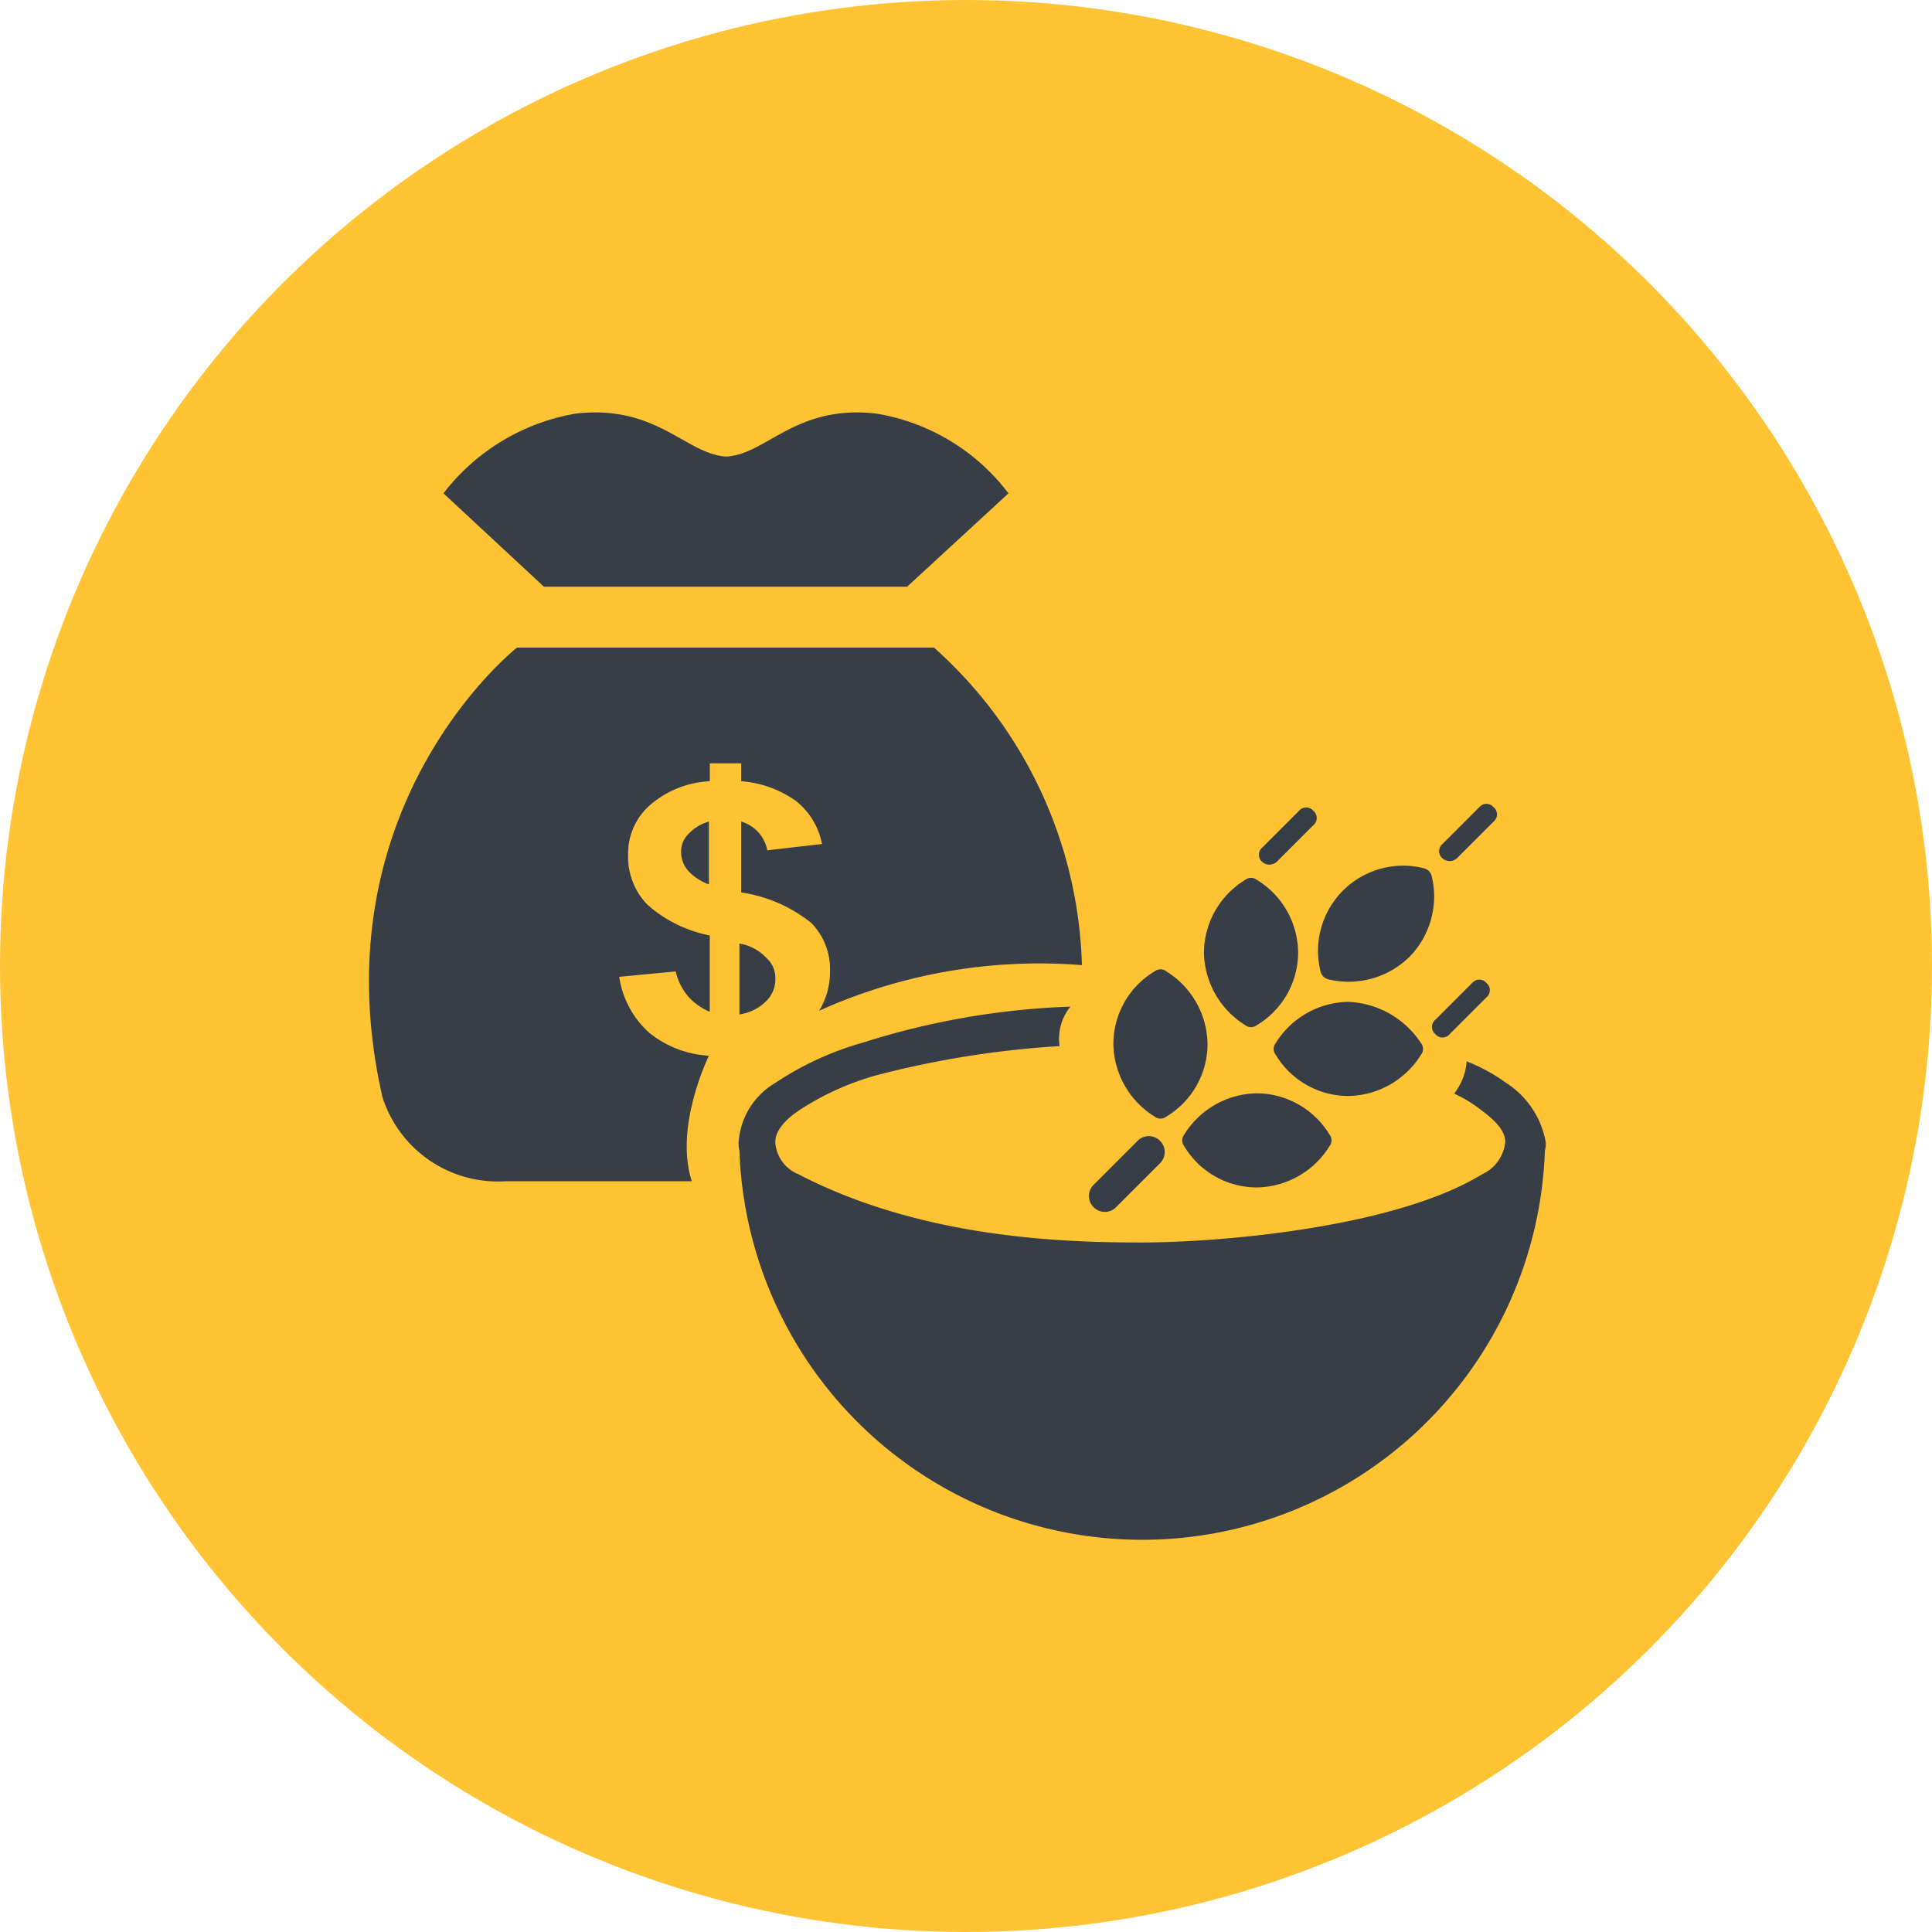 <svg xmlns="http://www.w3.org/2000/svg" width="89" height="89" viewBox="0 0 89 89">
  <g id="Group_3336" data-name="Group 3336" transform="translate(12350 -1005)">
    <circle id="Ellipse_411" data-name="Ellipse 411" cx="44.5" cy="44.5" r="44.5" transform="translate(-12350 1005)" fill="#ffc334"/>
    <g id="Layer_10" transform="translate(-12344.001 1009.621)">
      <g id="Group_2963" data-name="Group 2963" transform="translate(11.001 14.379)">
        <g id="Group_2959" data-name="Group 2959">
          <path id="Path_1215" data-name="Path 1215" d="M45.327,18.106l-4.668,4.3H23.927l-4.627-4.3a9.739,9.739,0,0,1,6.114-3.677c3.718-.413,5.04,1.859,6.9,1.983,1.859-.083,3.181-2.4,6.9-1.983A9.557,9.557,0,0,1,45.327,18.106Z" transform="translate(-15.871 -14.379)" fill="#373e46"/>
          <path id="Path_1216" data-name="Path 1216" d="M52.3,73.6v3.264a2.185,2.185,0,0,0,1.2-.578,1.409,1.409,0,0,0,.454-1.074,1.2,1.2,0,0,0-.413-.95A2.167,2.167,0,0,0,52.3,73.6Z" transform="translate(-35.238 -49.134)" fill="#373e46"/>
          <path id="Path_1217" data-name="Path 1217" d="M45.8,61.446a1.312,1.312,0,0,0,.33.826,2.374,2.374,0,0,0,.95.62V60a2.044,2.044,0,0,0-.95.578A1.149,1.149,0,0,0,45.8,61.446Z" transform="translate(-31.424 -41.153)" fill="#373e46"/>
          <path id="Path_1218" data-name="Path 1218" d="M26.658,59.4a4.79,4.79,0,0,1-2.768-1.074,4.3,4.3,0,0,1-1.363-2.561l2.6-.248a2.78,2.78,0,0,0,.578,1.157,2.728,2.728,0,0,0,.991.7V53.861a6.135,6.135,0,0,1-2.851-1.4,3.145,3.145,0,0,1-.909-2.313,2.961,2.961,0,0,1,1.033-2.313A4.509,4.509,0,0,1,26.7,46.756v-.826h1.446v.826a4.949,4.949,0,0,1,2.52.909,3.3,3.3,0,0,1,1.2,1.983l-2.52.289a1.7,1.7,0,0,0-1.2-1.322v3.264a6.729,6.729,0,0,1,3.222,1.4,3.02,3.02,0,0,1,.868,2.231,3.432,3.432,0,0,1-.5,1.818,24.7,24.7,0,0,1,12.022-2.107h.083A20.34,20.34,0,0,0,37.027,40.6H17.817s-9.254,7.271-6.2,20.7a5.579,5.579,0,0,0,5.66,3.883h8.593C25.047,62.661,26.658,59.4,26.658,59.4Z" transform="translate(-11.001 -29.767)" fill="#373e46"/>
        </g>
        <g id="Group_2962" data-name="Group 2962" transform="translate(17.02 18.031)">
          <g id="Group_2960" data-name="Group 2960" transform="translate(16.143 0)">
            <path id="Path_1219" data-name="Path 1219" d="M121.047,69.147a4,4,0,0,1-3.718,1.033.488.488,0,0,1-.372-.372,3.921,3.921,0,0,1,4.751-4.751.488.488,0,0,1,.372.372A3.972,3.972,0,0,1,121.047,69.147Z" transform="translate(-106.288 -62.093)" fill="#373e46"/>
            <path id="Path_1220" data-name="Path 1220" d="M108.438,69.714a3.9,3.9,0,0,1-1.9,3.346.434.434,0,0,1-.537,0,4.009,4.009,0,0,1-1.9-3.346,3.955,3.955,0,0,1,1.9-3.346.434.434,0,0,1,.537,0A3.955,3.955,0,0,1,108.438,69.714Z" transform="translate(-98.802 -62.867)" fill="#373e46"/>
            <path id="Path_1221" data-name="Path 1221" d="M98.338,79.914a3.9,3.9,0,0,1-1.9,3.346.434.434,0,0,1-.537,0A4.009,4.009,0,0,1,94,79.914a3.9,3.9,0,0,1,1.9-3.346.434.434,0,0,1,.537,0A4,4,0,0,1,98.338,79.914Z" transform="translate(-92.874 -68.853)" fill="#373e46"/>
            <path id="Path_1222" data-name="Path 1222" d="M118.661,82a.434.434,0,0,1,0,.537,4.009,4.009,0,0,1-3.346,1.9,3.9,3.9,0,0,1-3.346-1.9.434.434,0,0,1,0-.537,4.009,4.009,0,0,1,3.346-1.9A4.213,4.213,0,0,1,118.661,82Z" transform="translate(-103.365 -70.98)" fill="#373e46"/>
            <path id="Path_1223" data-name="Path 1223" d="M108.461,92.2a.434.434,0,0,1,0,.537,4.009,4.009,0,0,1-3.346,1.9,3.9,3.9,0,0,1-3.346-1.9.434.434,0,0,1,0-.537,4.009,4.009,0,0,1,3.346-1.9A3.955,3.955,0,0,1,108.461,92.2Z" transform="translate(-97.379 -76.967)" fill="#373e46"/>
            <path id="Path_1224" data-name="Path 1224" d="M91.492,98.349h0a.723.723,0,0,1,0-1.033l2.024-2.024a.723.723,0,0,1,1.033,0h0a.723.723,0,0,1,0,1.033l-2.024,2.024A.722.722,0,0,1,91.492,98.349Z" transform="translate(-91.275 -79.769)" fill="#373e46"/>
            <path id="Path_1225" data-name="Path 1225" d="M130.48,60.535h0a.429.429,0,0,1,0-.661l1.694-1.694a.429.429,0,0,1,.661,0h0a.429.429,0,0,1,0,.661l-1.694,1.694A.5.5,0,0,1,130.48,60.535Z" transform="translate(-114.193 -58.025)" fill="#373e46"/>
            <path id="Path_1226" data-name="Path 1226" d="M110.38,60.935h0a.43.43,0,0,1,0-.661l1.694-1.694a.429.429,0,0,1,.661,0h0a.429.429,0,0,1,0,.661l-1.694,1.694A.5.5,0,0,1,110.38,60.935Z" transform="translate(-102.396 -58.26)" fill="#373e46"/>
            <path id="Path_1227" data-name="Path 1227" d="M129.68,80.135h0a.429.429,0,0,1,0-.661l1.694-1.694a.429.429,0,0,1,.661,0h0a.429.429,0,0,1,0,.661l-1.694,1.694A.43.43,0,0,1,129.68,80.135Z" transform="translate(-113.723 -69.528)" fill="#373e46"/>
          </g>
          <g id="Group_2961" data-name="Group 2961" transform="translate(0 9.342)">
            <path id="Path_1228" data-name="Path 1228" d="M87.563,1036.511a8.35,8.35,0,0,0-1.818-.992,2.758,2.758,0,0,1-.578,1.487,6.179,6.179,0,0,1,1.281.785c.785.578,1.074,1.033,1.074,1.446a1.842,1.842,0,0,1-1.074,1.487c-3.966,2.437-11.939,3.14-15.74,3.14s-10.163-.248-15.74-3.14a1.71,1.71,0,0,1-1.074-1.487c0-.413.289-.909,1.074-1.446a12.79,12.79,0,0,1,3.512-1.611,43.967,43.967,0,0,1,8.51-1.363,2.366,2.366,0,0,1,.5-1.818,35.49,35.49,0,0,0-9.543,1.652,14.254,14.254,0,0,0-4.049,1.859,3.452,3.452,0,0,0-1.694,2.727,1.551,1.551,0,0,0,.041.413v.041a18.563,18.563,0,0,0,37.1,0v-.041a1.275,1.275,0,0,0,.041-.413A4.116,4.116,0,0,0,87.563,1036.511Z" transform="translate(-52.2 -1033)" fill="#373e46"/>
          </g>
        </g>
      </g>
    </g>
  </g>
</svg>
